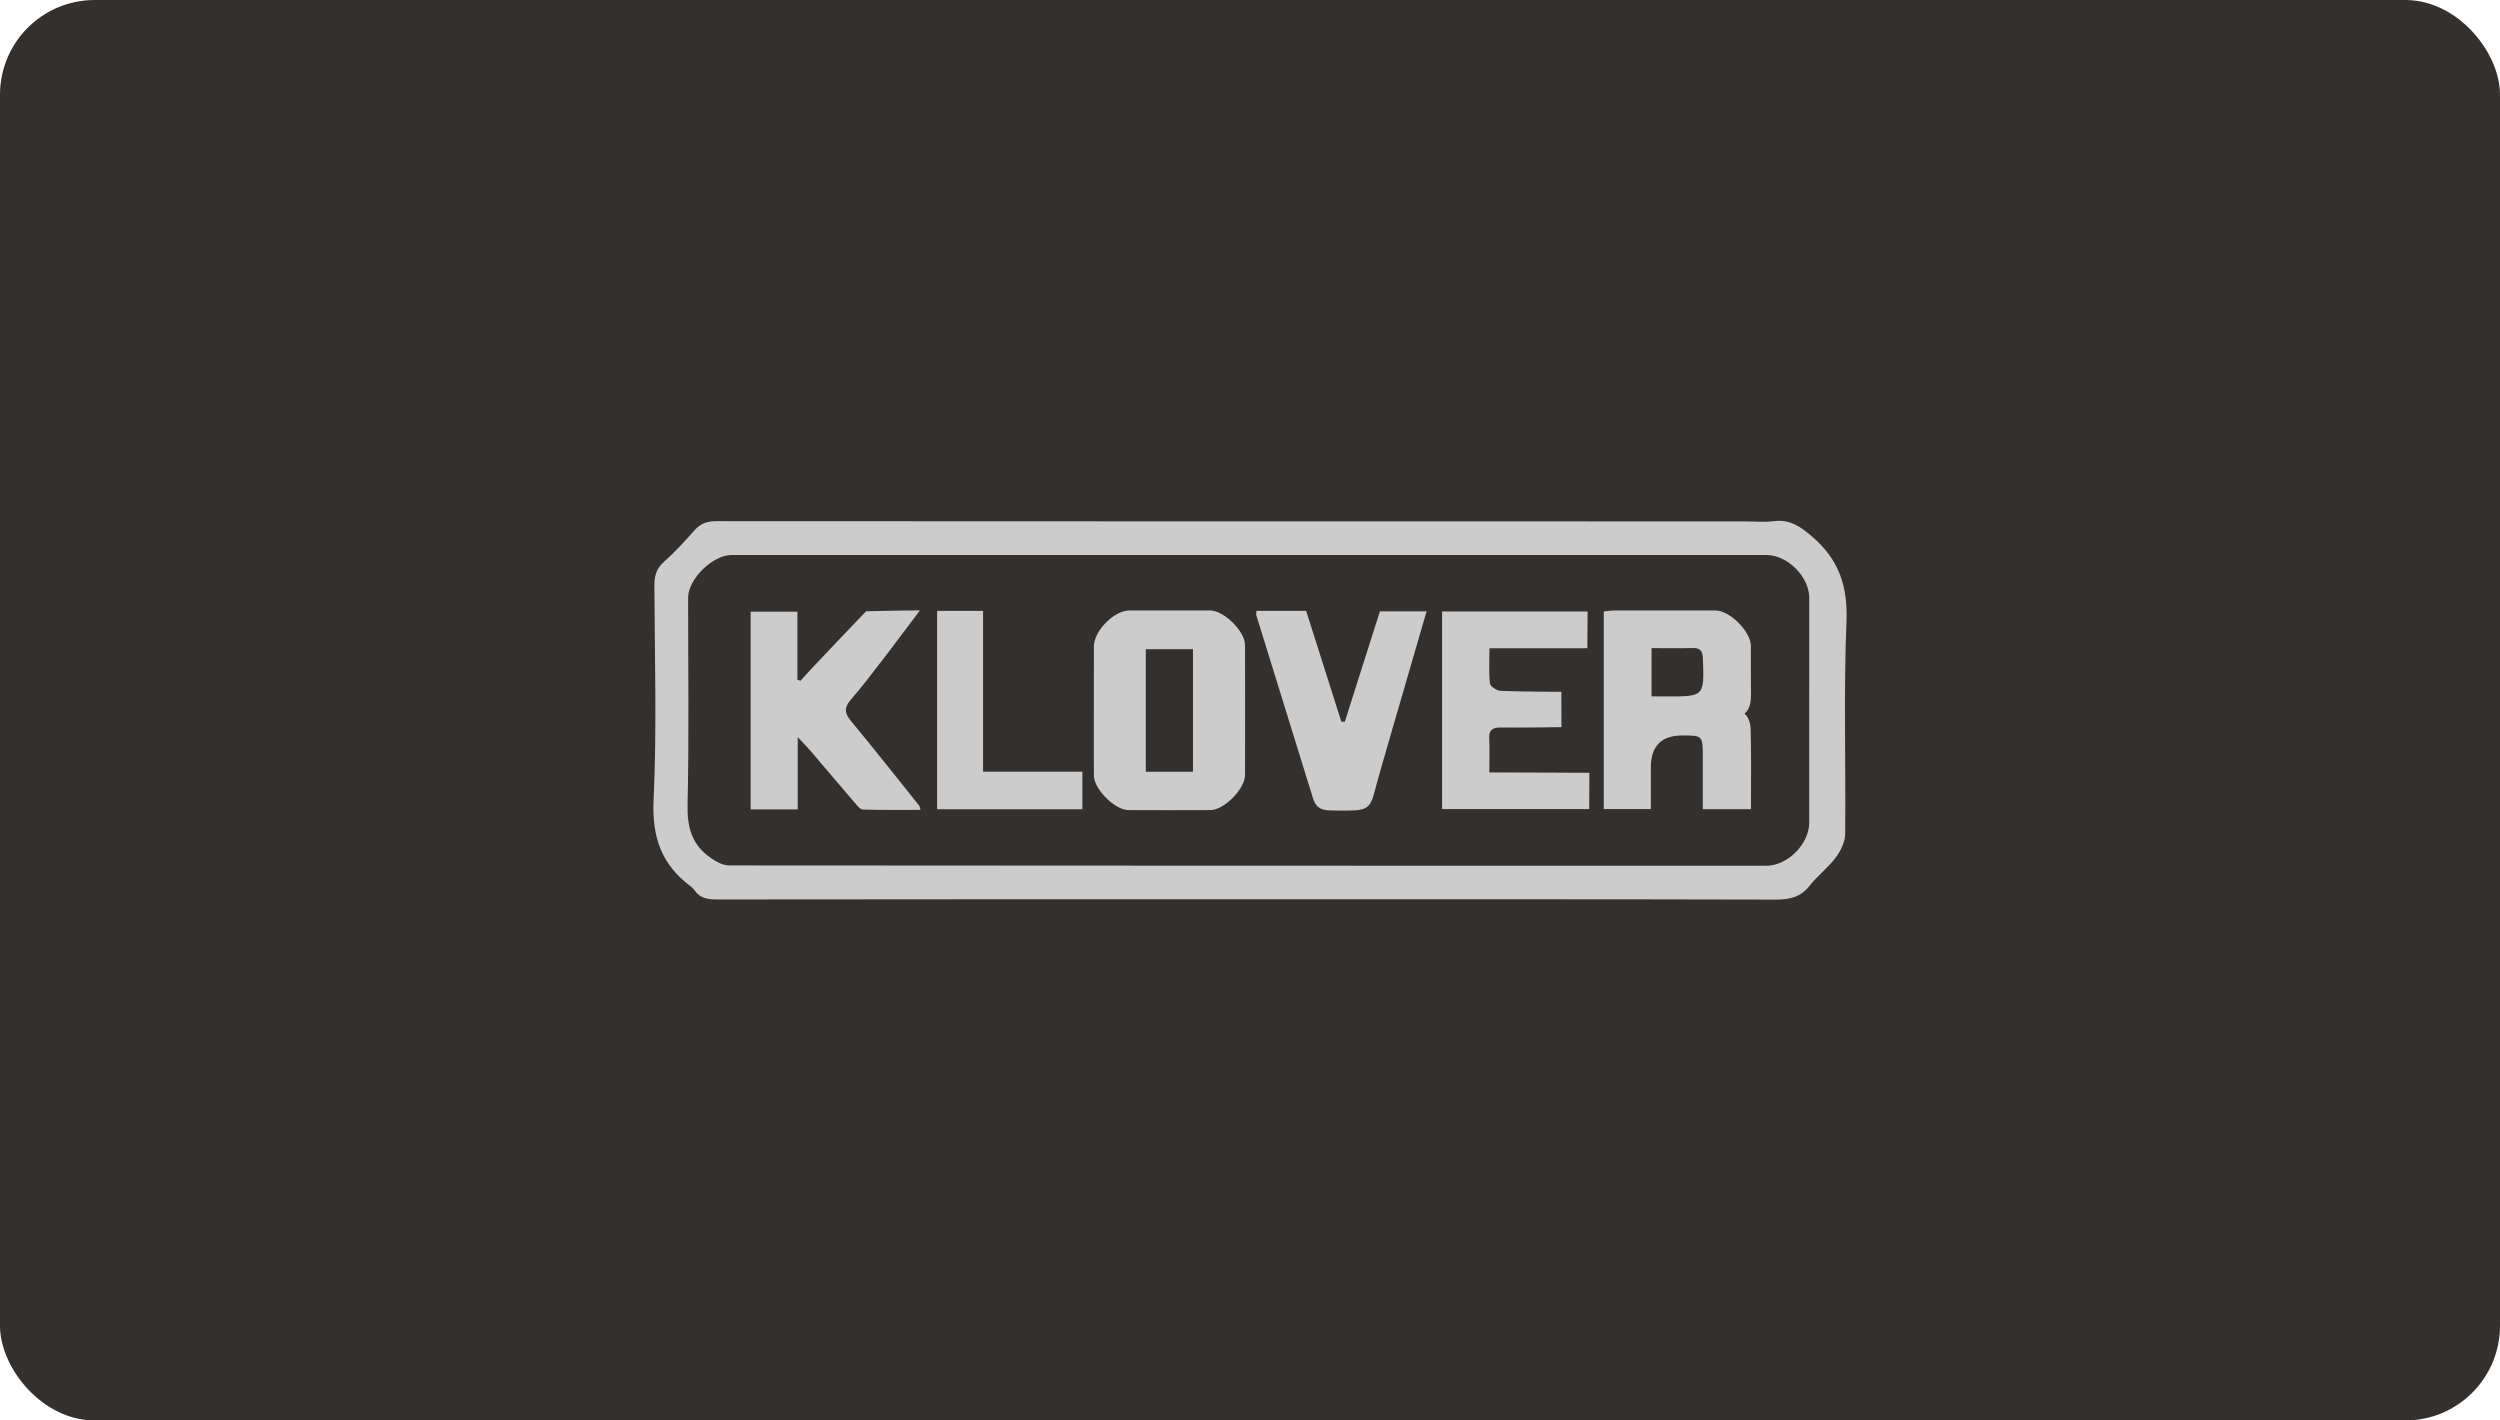<?xml version="1.0" encoding="UTF-8"?> <svg xmlns="http://www.w3.org/2000/svg" width="264" height="150" viewBox="0 0 264 150" fill="none"><rect width="264" height="150" rx="10" fill="#33302D"></rect><g clip-path="url(#clip0_1917_9476)"><path d="M191.392 56.692C190.13 55.6 189.023 54.822 187.303 55.035C186.28 55.162 185.228 55.057 184.186 55.057C148.021 55.057 111.856 55.057 75.691 55.035C74.719 55.035 73.992 55.252 73.338 55.997C72.313 57.167 71.246 58.316 70.088 59.353C69.304 60.061 69.1 60.826 69.103 61.825C69.136 69.388 69.369 76.965 69.019 84.511C68.837 88.415 69.871 91.323 72.942 93.603C73.083 93.709 73.216 93.841 73.317 93.987C73.916 94.873 74.763 94.987 75.775 94.984C94.535 94.957 113.296 94.965 132.057 94.965C150.547 94.965 169.036 94.949 187.526 94.998C189.026 95 190.168 94.727 191.123 93.506C191.948 92.452 193.06 91.617 193.858 90.547C194.379 89.85 194.843 88.907 194.851 88.07C194.927 80.596 194.683 73.114 194.987 65.654C195.138 61.931 194.208 59.121 191.392 56.686V56.692ZM191.05 86.894C191.05 89.123 188.76 91.42 186.549 91.42C150.026 91.42 113.502 91.425 76.979 91.388C76.314 91.388 75.577 90.963 74.999 90.558C73.081 89.21 72.554 87.37 72.606 85.006C72.771 77.716 72.663 70.42 72.665 63.128C72.665 61.153 75.246 58.61 77.245 58.61C95.507 58.61 113.768 58.61 132.03 58.61C150.202 58.61 168.371 58.61 186.543 58.61C188.757 58.61 191.053 60.904 191.055 63.125C191.058 71.047 191.058 78.972 191.05 86.894Z" fill="#CCCCCC"></path><path d="M127.808 64.467C124.96 64.457 122.114 64.459 119.265 64.465C117.648 64.467 115.521 66.613 115.513 68.258C115.502 70.463 115.51 72.671 115.51 74.875C115.51 77.215 115.497 79.558 115.513 81.898C115.524 83.335 117.729 85.54 119.157 85.546C122.049 85.556 124.943 85.559 127.836 85.546C129.255 85.537 131.468 83.305 131.474 81.874C131.485 77.283 131.485 72.689 131.474 68.099C131.471 66.672 129.244 64.475 127.811 64.47L127.808 64.467ZM125.977 81.498H120.996V68.555H125.977V81.501V81.498Z" fill="#CCCCCC"></path><path d="M184.212 75.362C184.991 74.73 184.907 73.639 184.899 72.793C184.883 71.261 184.904 69.732 184.893 68.2C184.88 66.684 182.674 64.471 181.157 64.468C177.587 64.457 174.014 64.463 170.444 64.468C170.099 64.468 169.755 64.536 169.358 64.576V85.438H174.331C174.331 83.893 174.331 82.458 174.331 81.026C174.331 78.787 175.439 77.666 177.655 77.665C179.782 77.665 179.812 77.692 179.815 79.848C179.815 81.718 179.815 83.587 179.815 85.452H184.899C184.899 82.979 184.95 79.356 184.866 76.984C184.842 76.289 184.603 75.662 184.215 75.362H184.212ZM175.927 73.539C175.441 73.539 174.958 73.539 174.402 73.539V68.443C175.959 68.443 177.354 68.47 178.746 68.432C179.579 68.408 179.798 68.77 179.828 69.559C179.969 73.555 179.991 73.555 175.927 73.541V73.539Z" fill="#CCCCCC"></path><path d="M89.847 76.118C89.142 75.267 89.161 74.667 89.877 73.849C91.025 72.538 92.07 71.136 93.138 69.76C94.411 68.12 95.689 66.359 97.146 64.459C96.438 64.44 91.465 64.548 91.465 64.548C91.465 64.548 85.591 70.663 84.533 71.89C84.424 71.855 84.316 71.817 84.207 71.782V64.594H79.267V85.475H84.242V77.834C84.899 78.545 85.298 78.945 85.661 79.374C87.194 81.166 88.711 82.971 90.249 84.757C90.501 85.048 90.827 85.481 91.131 85.489C93.133 85.554 95.141 85.524 97.211 85.524C97.118 85.227 97.113 85.135 97.067 85.075C94.669 82.084 92.297 79.072 89.85 76.118H89.847Z" fill="#CCCCCC"></path><path d="M157.258 78.002C157.212 77.1 157.608 76.813 158.457 76.827C160.175 76.854 164.89 76.786 164.89 76.786L164.879 73.055C164.879 73.055 160.226 73.038 158.468 72.955C158.061 72.936 157.375 72.49 157.34 72.185C157.207 71.004 157.285 69.796 157.285 68.456C159.822 68.456 162.166 68.456 164.507 68.456C166.078 68.456 167.625 68.453 167.625 68.453L167.652 64.573H152.285V85.438H167.823L167.839 81.609C167.839 81.609 160.438 81.566 157.274 81.566C157.274 80.234 157.318 79.115 157.261 78.002H157.258Z" fill="#CCCCCC"></path><path d="M142.003 76.224C141.884 76.218 141.764 76.21 141.645 76.205C140.41 72.317 139.176 68.431 137.931 64.511H132.684C132.667 64.773 132.635 64.87 132.659 64.948C134.648 71.382 136.639 77.815 138.636 84.246C138.905 85.111 139.312 85.554 140.429 85.581C141.287 85.602 142.171 85.613 143.001 85.581C144.38 85.529 144.773 85.013 145.066 83.922C145.663 81.693 146.314 79.48 146.954 77.264C148.167 73.071 149.391 68.882 150.649 64.554H145.72C144.488 68.431 143.248 72.328 142.008 76.224H142.003Z" fill="#CCCCCC"></path><path d="M103.812 64.508H98.958V85.456H114.298V81.49H103.812V64.508Z" fill="#CCCCCC"></path></g><defs><clipPath id="clip0_1917_9476"><rect width="126" height="40" fill="white" transform="translate(69 55)"></rect></clipPath></defs></svg> 